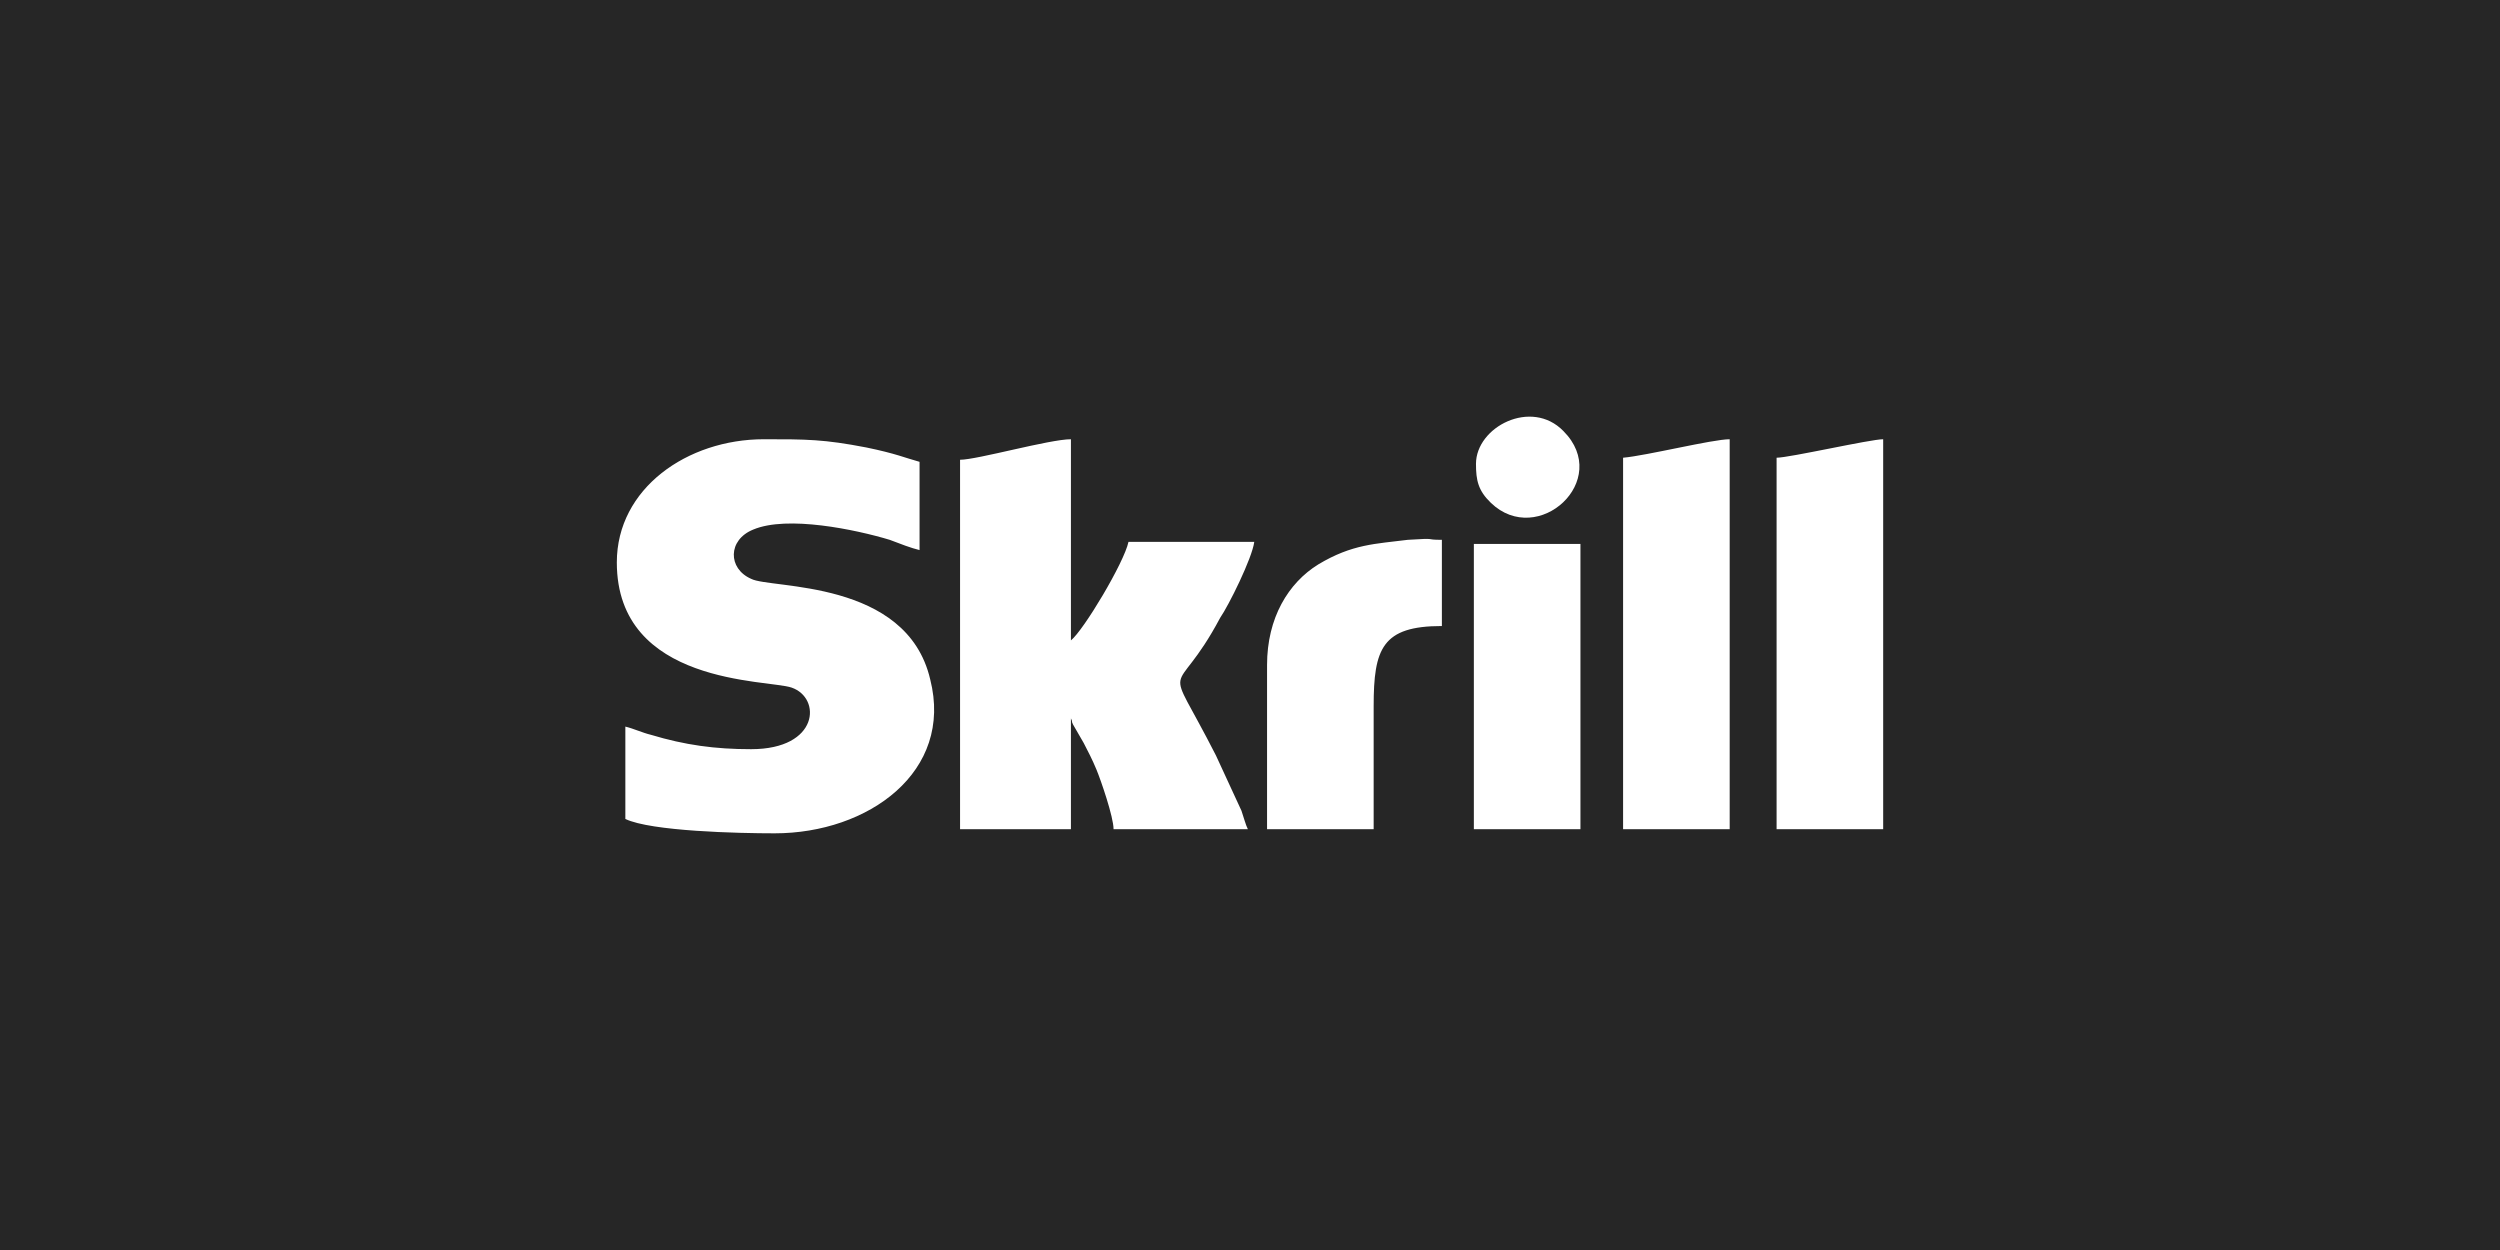 <svg width="214" height="107" viewBox="0 0 214 107" fill="none" xmlns="http://www.w3.org/2000/svg">
<rect width="214" height="107" fill="#262626"/>
<path fill-rule="evenodd" clip-rule="evenodd" d="M52.8 48.141C52.8 58.683 65.757 58.156 67.765 58.859C70.32 59.737 70.137 64.13 64.297 64.13C61.195 64.13 58.64 63.778 55.72 62.9C54.99 62.724 54.26 62.373 53.53 62.197V70.103C55.72 71.158 63.202 71.333 66.305 71.333C74.334 71.333 81.634 66.062 79.626 58.156C77.619 49.547 65.94 50.425 64.297 49.547C62.29 48.668 62.29 46.209 64.48 45.33C67.4 44.1 73.239 45.33 76.159 46.209C77.072 46.56 77.984 46.911 78.714 47.087V39.532C77.437 39.181 76.707 38.829 74.152 38.302C70.502 37.599 69.042 37.599 65.392 37.599C58.822 37.599 52.8 41.816 52.8 48.141ZM82.181 39.356V70.982H91.671V61.494C91.853 61.846 91.671 61.67 91.853 62.021L92.766 63.603C93.131 64.305 93.496 65.008 93.861 65.887C94.226 66.765 95.321 69.928 95.321 70.982H106.818C106.635 70.631 106.453 69.928 106.27 69.401L104.08 64.657C99.518 55.696 100.431 60.44 104.445 52.885C105.175 51.831 107.183 47.79 107.365 46.384H96.598C96.233 48.141 92.766 53.939 91.671 54.818V37.599C89.846 37.599 83.641 39.356 82.181 39.356ZM138.936 39.181V70.982H148.061V37.599C146.601 37.599 140.944 39.005 138.936 39.181ZM152.076 39.181V70.982H161.2V37.599C160.105 37.599 153.171 39.181 152.076 39.181ZM108.46 56.926V70.982H117.585V60.44C117.585 55.52 118.315 53.588 123.425 53.588V46.209C121.782 46.209 123.242 46.033 120.505 46.209C117.767 46.56 115.76 46.56 112.84 48.317C110.285 49.898 108.46 52.885 108.46 56.926ZM126.162 70.982H135.286V46.56H126.162V70.982ZM126.344 39.708C126.344 41.113 126.527 41.992 127.622 43.046C131.637 46.911 138.024 41.113 133.827 36.897C131.089 34.085 126.344 36.545 126.344 39.708Z" fill="white"/>
</svg>
